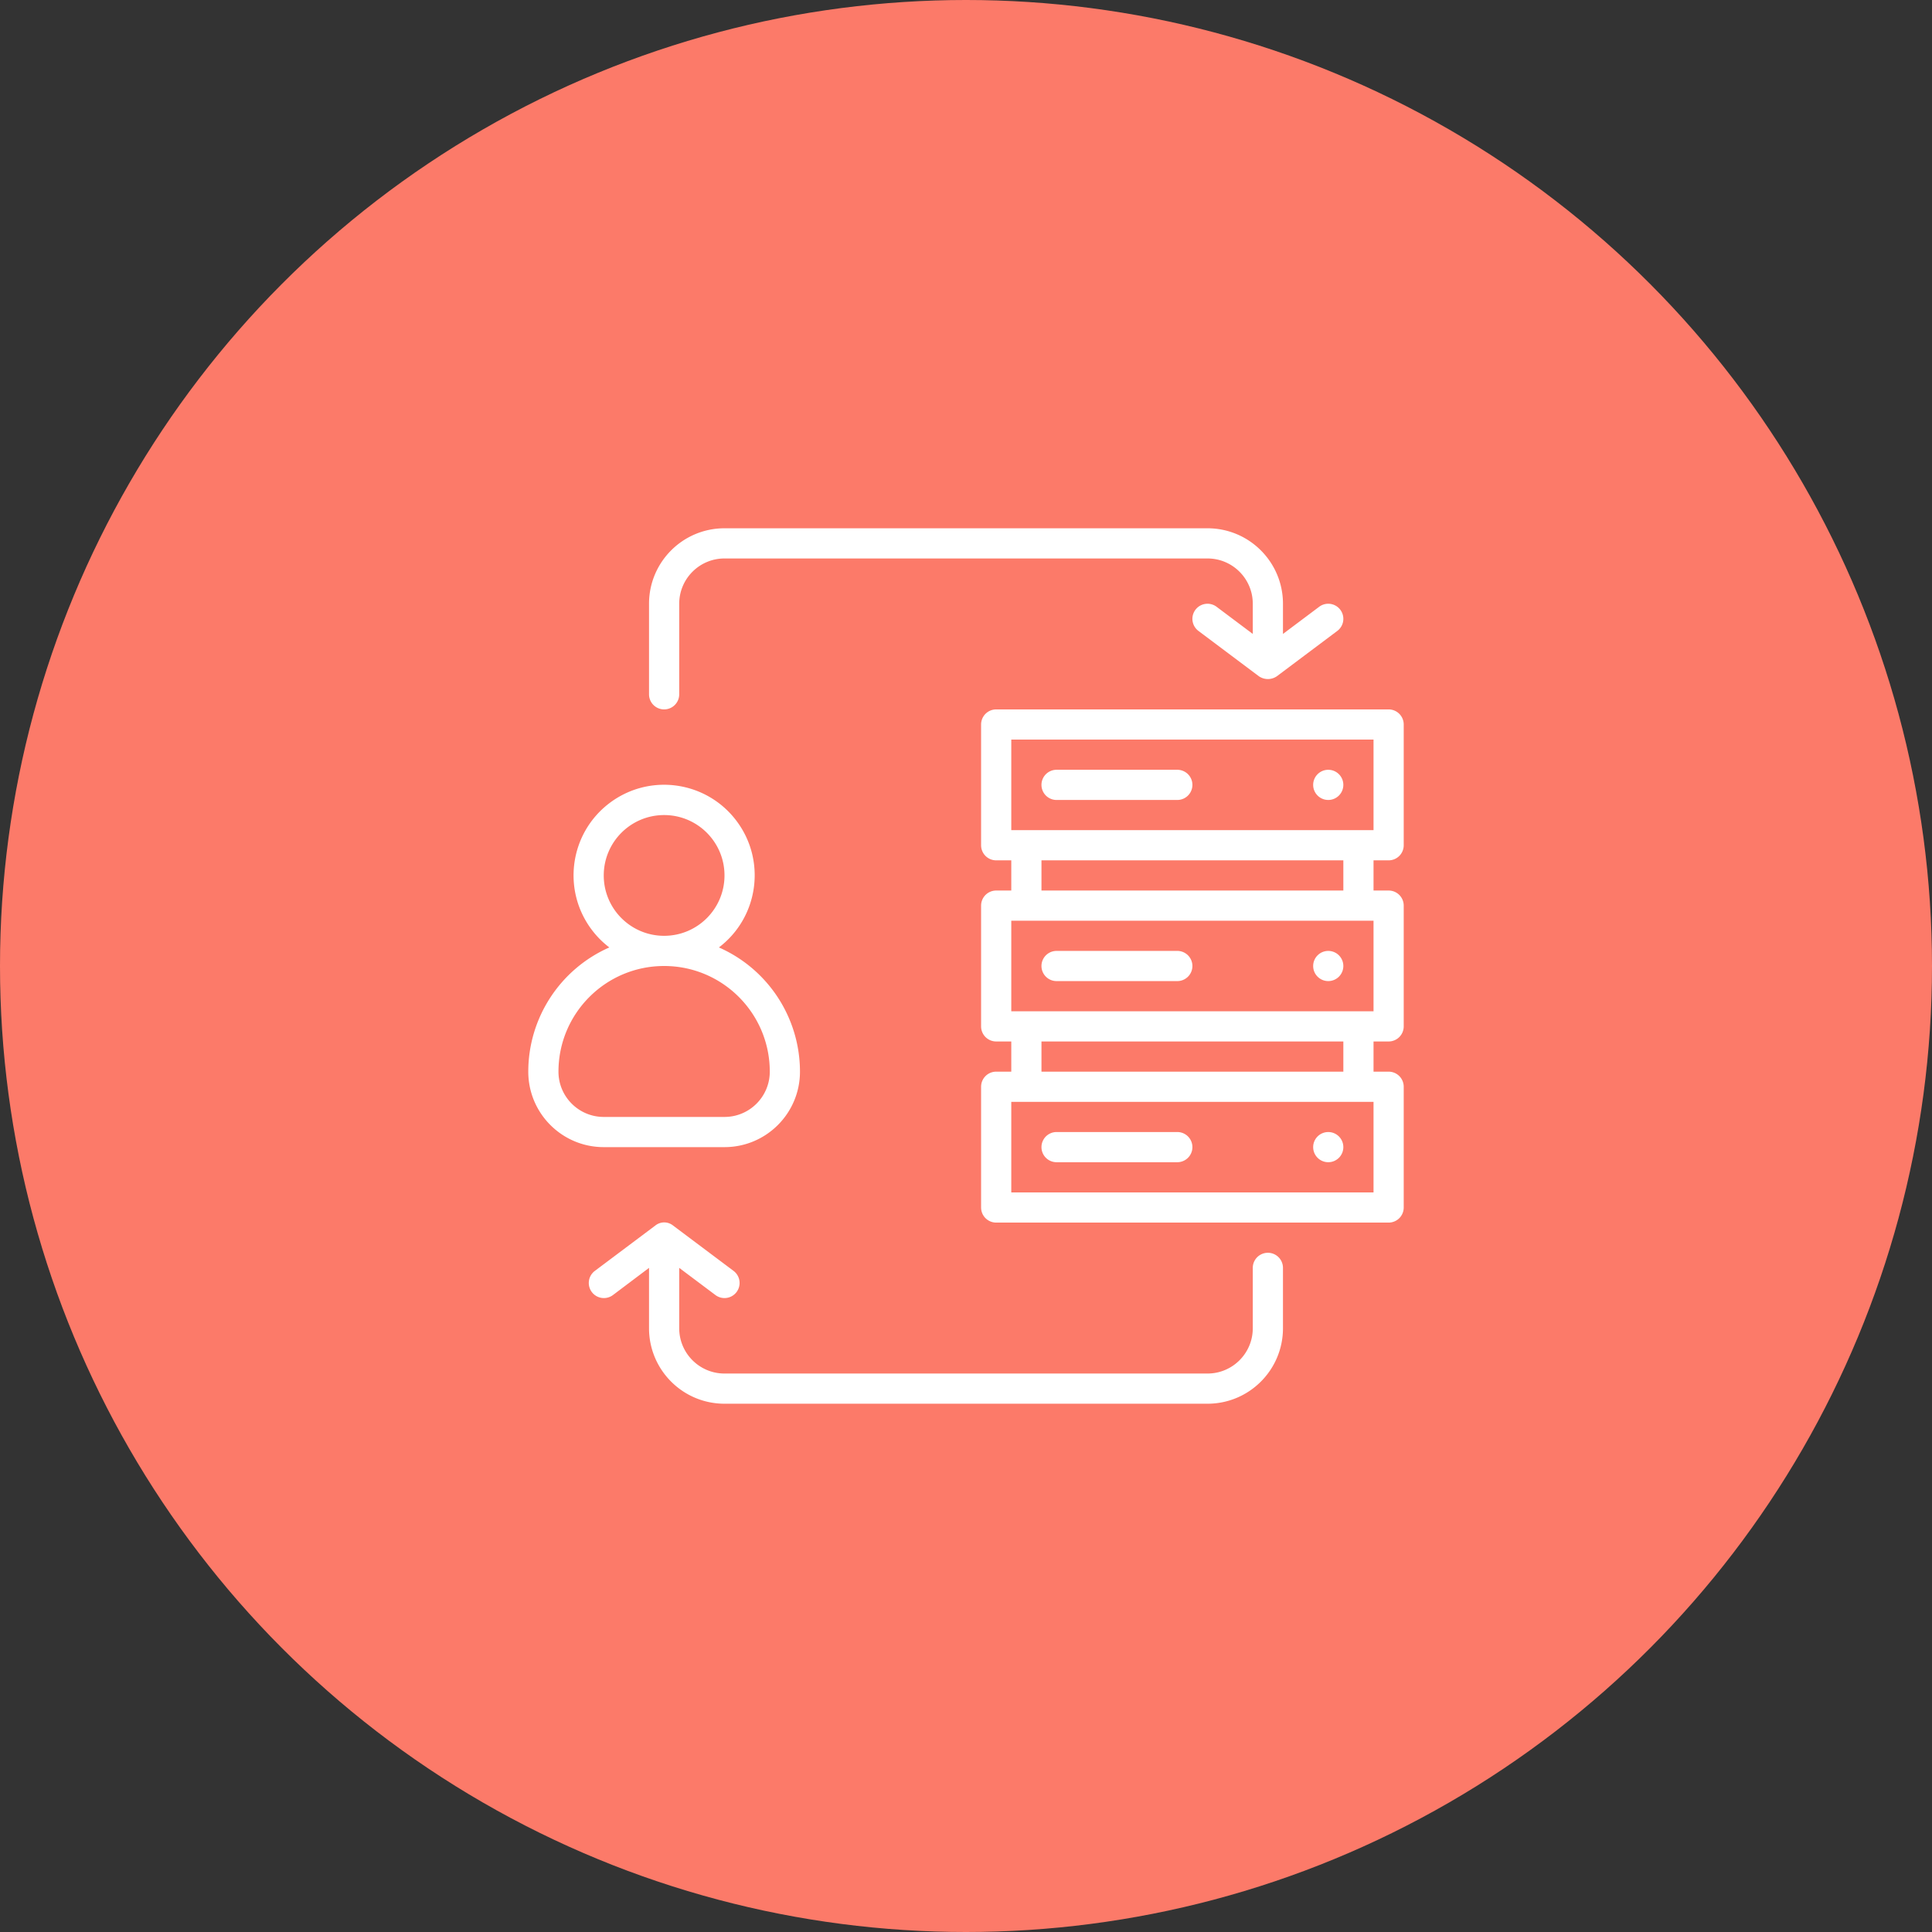 <svg xmlns="http://www.w3.org/2000/svg" version="1.1" xmlns:xlink="http://www.w3.org/1999/xlink" width="512" height="512" x="0" y="0" viewBox="0 0 512 512" style="enable-background:new 0 0 512 512" xml:space="preserve" class=""><rect x="0" y="0" width="512" height="512" fill="#333333" stroke="none"/><circle r="256" cx="256" cy="256" fill="#fc7a69" shape="circle" transform="matrix(1,0,0,1,0,0)"></circle><g transform="matrix(0.5,0,0,0.5,128,128)"><path d="M480 200a8 8 0 0 0 8-8v-64a8 8 0 0 0-8-8H272a8 8 0 0 0-8 8v64a8 8 0 0 0 8 8h8v16h-8a8 8 0 0 0-8 8v64a8 8 0 0 0 8 8h8v16h-8a8 8 0 0 0-8 8v64a8 8 0 0 0 8 8h208a8 8 0 0 0 8-8v-64a8 8 0 0 0-8-8h-8v-16h8a8 8 0 0 0 8-8v-64a8 8 0 0 0-8-8h-8v-16zm-200-64h192v48H280zm192 240H280v-48h192zm-16-64H296v-16h160zm16-32H280v-48h192zm-16-64H296v-16h160z" fill="#ffffff" opacity="1" data-original="#000000" class=""></path><path d="M304 168h64a8 8 0 0 0 0-16h-64a8 8 0 0 0 0 16z" fill="#ffffff" opacity="1" data-original="#000000" class=""></path><circle cx="448" cy="160" r="8" fill="#ffffff" opacity="1" data-original="#000000" class=""></circle><path d="M368 248h-64a8 8 0 0 0 0 16h64a8 8 0 0 0 0-16z" fill="#ffffff" opacity="1" data-original="#000000" class=""></path><circle cx="448" cy="256" r="8" fill="#ffffff" opacity="1" data-original="#000000" class=""></circle><path d="M368 344h-64a8 8 0 0 0 0 16h64a8 8 0 0 0 0-16z" fill="#ffffff" opacity="1" data-original="#000000" class=""></path><circle cx="448" cy="352" r="8" fill="#ffffff" opacity="1" data-original="#000000" class=""></circle><path d="M128 352c22.091 0 40-17.909 40-40-.017-28.518-16.865-54.338-42.96-65.84 21.108-16.038 25.217-46.151 9.179-67.259s-46.151-25.217-67.259-9.179-25.217 46.151-9.179 67.259a48.015 48.015 0 0 0 9.179 9.179C40.865 257.662 24.017 283.482 24 312c0 22.091 17.909 40 40 40zM64 208c0-17.673 14.327-32 32-32s32 14.327 32 32-14.327 32-32 32-32-14.327-32-32zM40 312c0-30.928 25.072-56 56-56s56 25.072 56 56c0 13.255-10.745 24-24 24H64c-13.255 0-24-10.745-24-24zM420.8 102.4l32-24a8 8 0 0 0 1.6-11.2 8 8 0 0 0-11.2-1.6L424 80V64c0-22.091-17.909-40-40-40H128c-22.091 0-40 17.909-40 40v48a8 8 0 0 0 16 0V64c0-13.255 10.745-24 24-24h256c13.255 0 24 10.745 24 24v16l-19.2-14.4a8 8 0 0 0-11.2 1.6 8 8 0 0 0 1.6 11.2l32 24a8.446 8.446 0 0 0 4.9 1.515 8.437 8.437 0 0 0 4.7-1.515zM91.28 393.6l-32 24a8 8 0 0 0-1.613 11.198 8 8 0 0 0 11.198 1.613l.015-.011L88 416v32c0 22.091 17.909 40 40 40h256c22.091 0 40-17.909 40-40v-32a8 8 0 0 0-16 0v32c0 13.255-10.745 24-24 24H128c-13.255 0-24-10.745-24-24v-32l19.2 14.4a7.998 7.998 0 0 0 11.2-1.6 8 8 0 0 0-1.6-11.2l-32-24c-.469-.383-2.209-1.712-4.796-1.699-2.542.012-4.25 1.311-4.724 1.699z" fill="#ffffff" opacity="1" data-original="#000000" class=""></path></g></svg>